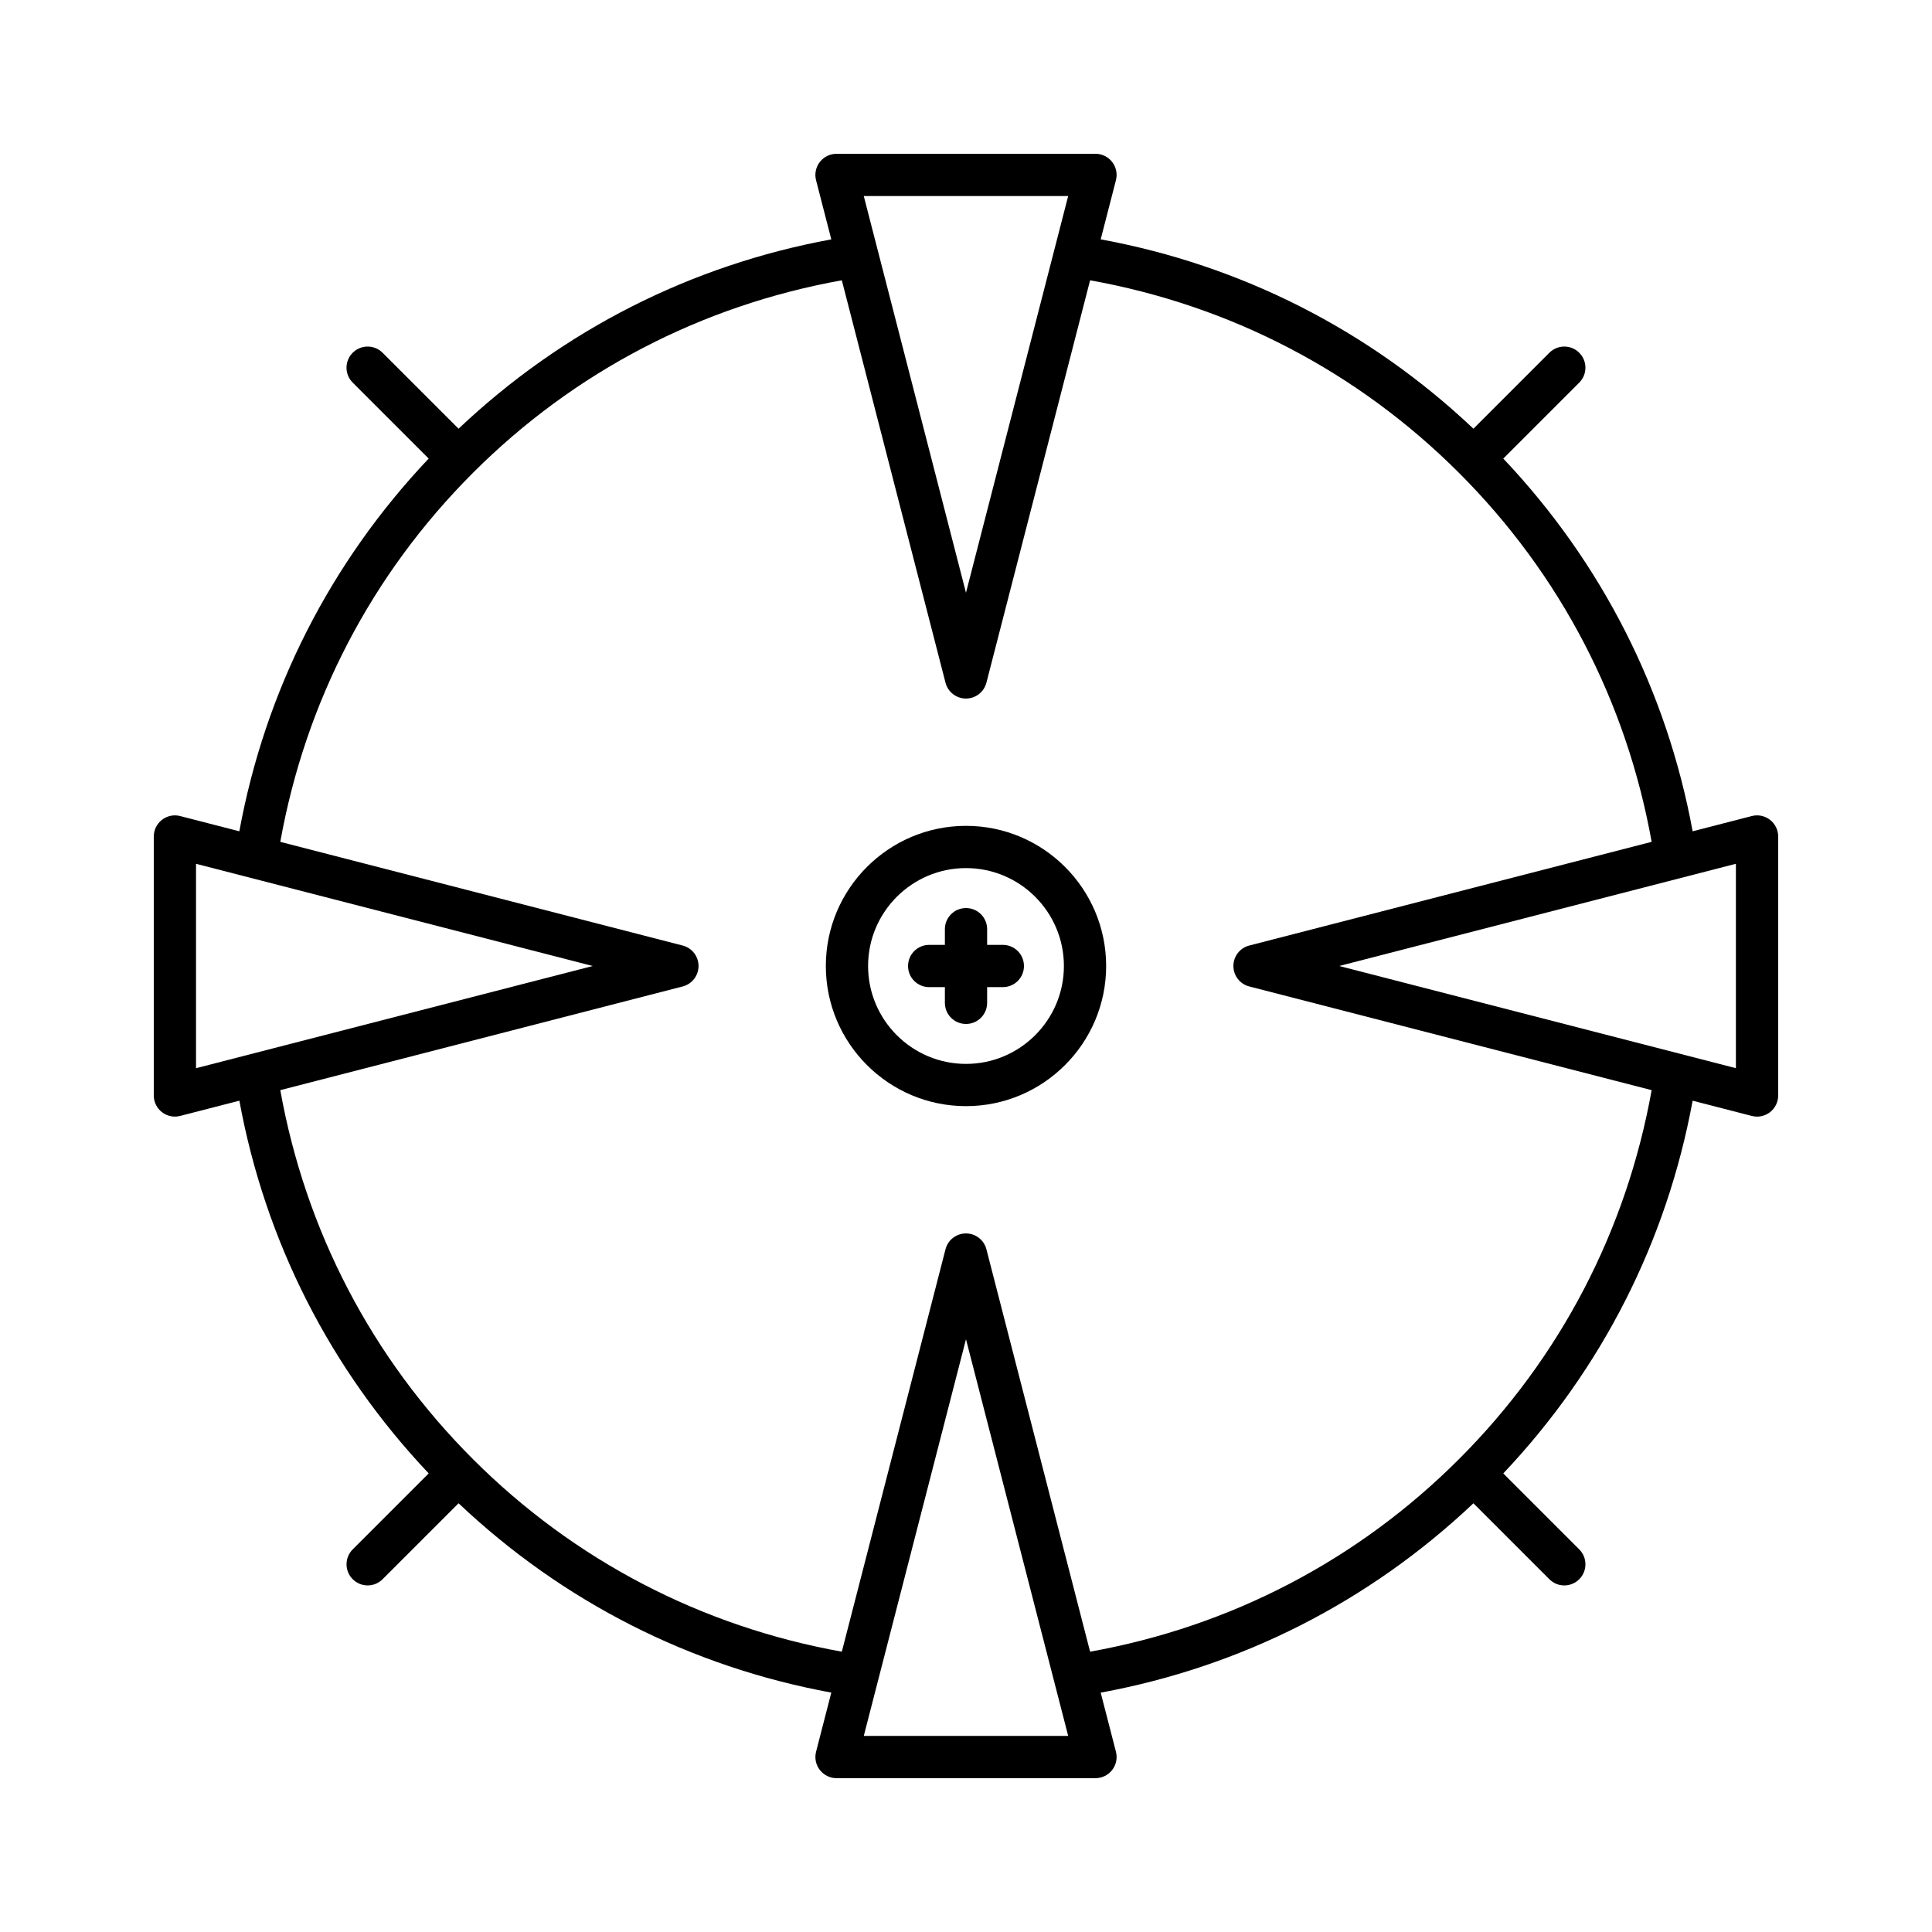 <?xml version="1.0" encoding="UTF-8"?>
<!-- Uploaded to: SVG Repo, www.svgrepo.com, Generator: SVG Repo Mixer Tools -->
<svg fill="#000000" width="800px" height="800px" version="1.1" viewBox="144 144 512 512" xmlns="http://www.w3.org/2000/svg">
 <g>
  <path d="m190.36 439.91c0.469 0 0.938-0.059 1.398-0.18l15.676-4.039c6.844 37.254 24.066 71.164 50.176 98.777l-20.133 20.129c-2.188 2.188-2.188 5.731 0 7.914 1.094 1.094 2.527 1.641 3.957 1.641 1.434 0 2.863-0.547 3.957-1.641l20.133-20.129c27.609 26.109 61.52 43.328 98.781 50.176l-4.039 15.676c-0.434 1.676-0.066 3.457 0.996 4.828 1.062 1.367 2.691 2.172 4.426 2.172h68.629c1.734 0 3.363-0.801 4.426-2.172s1.426-3.152 0.996-4.828l-4.043-15.668c37.258-6.848 71.168-24.066 98.777-50.18l20.129 20.129c1.094 1.094 2.527 1.641 3.957 1.641 1.434 0 2.863-0.547 3.957-1.641 2.188-2.188 2.188-5.731 0-7.914l-20.129-20.129c26.113-27.609 43.332-61.523 50.18-98.777l15.672 4.039c0.461 0.121 0.934 0.18 1.398 0.18 1.227 0 2.438-0.406 3.43-1.172 1.371-1.059 2.172-2.691 2.172-4.426v-68.633c0-1.734-0.801-3.363-2.172-4.426s-3.16-1.438-4.828-0.996l-15.672 4.039c-6.848-37.262-24.066-71.172-50.18-98.777l20.129-20.129c2.188-2.188 2.188-5.731 0-7.914-2.188-2.188-5.731-2.188-7.914 0l-20.129 20.129c-27.609-26.109-61.52-43.332-98.777-50.18l4.039-15.676c0.43-1.676 0.066-3.457-0.996-4.828-1.059-1.371-2.691-2.172-4.426-2.172l-68.629 0.004c-1.734 0-3.363 0.801-4.426 2.172-1.059 1.367-1.426 3.152-0.996 4.828l4.039 15.676c-37.258 6.848-71.172 24.066-98.781 50.176l-20.133-20.129c-2.188-2.188-5.731-2.188-7.918 0s-2.188 5.731 0 7.914l20.133 20.129c-26.113 27.609-43.332 61.523-50.176 98.777l-15.676-4.039c-1.68-0.438-3.453-0.062-4.828 0.996-1.367 1.059-2.172 2.691-2.172 4.426v68.629c0 1.734 0.801 3.363 2.172 4.426 1 0.77 2.207 1.172 3.438 1.172zm182.55 164.13 27.086-105.13 27.086 105.13zm231.12-231.13v54.168l-105.13-27.082zm-176.95-176.96-27.086 105.13-27.086-105.13zm-157.76 73.375c26.875-26.875 60.617-44.375 97.773-51.043l27.477 106.64c0.637 2.473 2.867 4.199 5.418 4.199 2.555 0 4.785-1.727 5.422-4.199l27.477-106.64c37.156 6.668 70.895 24.168 97.773 51.043 26.875 26.871 44.375 60.613 51.043 97.77l-106.64 27.48c-2.473 0.637-4.199 2.867-4.199 5.422s1.727 4.785 4.199 5.422l106.64 27.48c-6.668 37.156-24.168 70.895-51.043 97.77s-60.617 44.375-97.773 51.043l-27.477-106.64c-0.637-2.473-2.867-4.199-5.422-4.199-2.551 0-4.785 1.727-5.418 4.199l-27.477 106.64c-37.152-6.668-70.895-24.164-97.766-51.035 0 0-0.004-0.004-0.004-0.008-0.004-0.004-0.004-0.004-0.008-0.004-26.875-26.879-44.371-60.617-51.035-97.766l106.64-27.48c2.473-0.637 4.199-2.867 4.199-5.418 0-2.555-1.727-4.785-4.199-5.422l-106.64-27.477c6.664-37.156 24.164-70.895 51.039-97.773zm-73.371 103.59 105.13 27.086-105.13 27.082z"/>
  <path d="m400 437.14c20.477 0 37.141-16.664 37.141-37.141s-16.664-37.141-37.141-37.141c-20.48 0-37.145 16.664-37.145 37.141s16.664 37.141 37.145 37.141zm0-63.086c14.309 0 25.945 11.637 25.945 25.945 0 14.305-11.637 25.945-25.945 25.945-14.305 0-25.949-11.637-25.949-25.945s11.645-25.945 25.949-25.945z"/>
  <path d="m390.24 405.6h4.164v4.164c0 3.09 2.508 5.598 5.598 5.598s5.598-2.508 5.598-5.598v-4.164h4.164c3.09 0 5.598-2.508 5.598-5.598s-2.508-5.598-5.598-5.598h-4.164v-4.164c0-3.09-2.508-5.598-5.598-5.598s-5.598 2.508-5.598 5.598v4.164h-4.164c-3.09 0-5.598 2.508-5.598 5.598-0.004 3.09 2.504 5.598 5.598 5.598z"/>
 </g>
</svg>